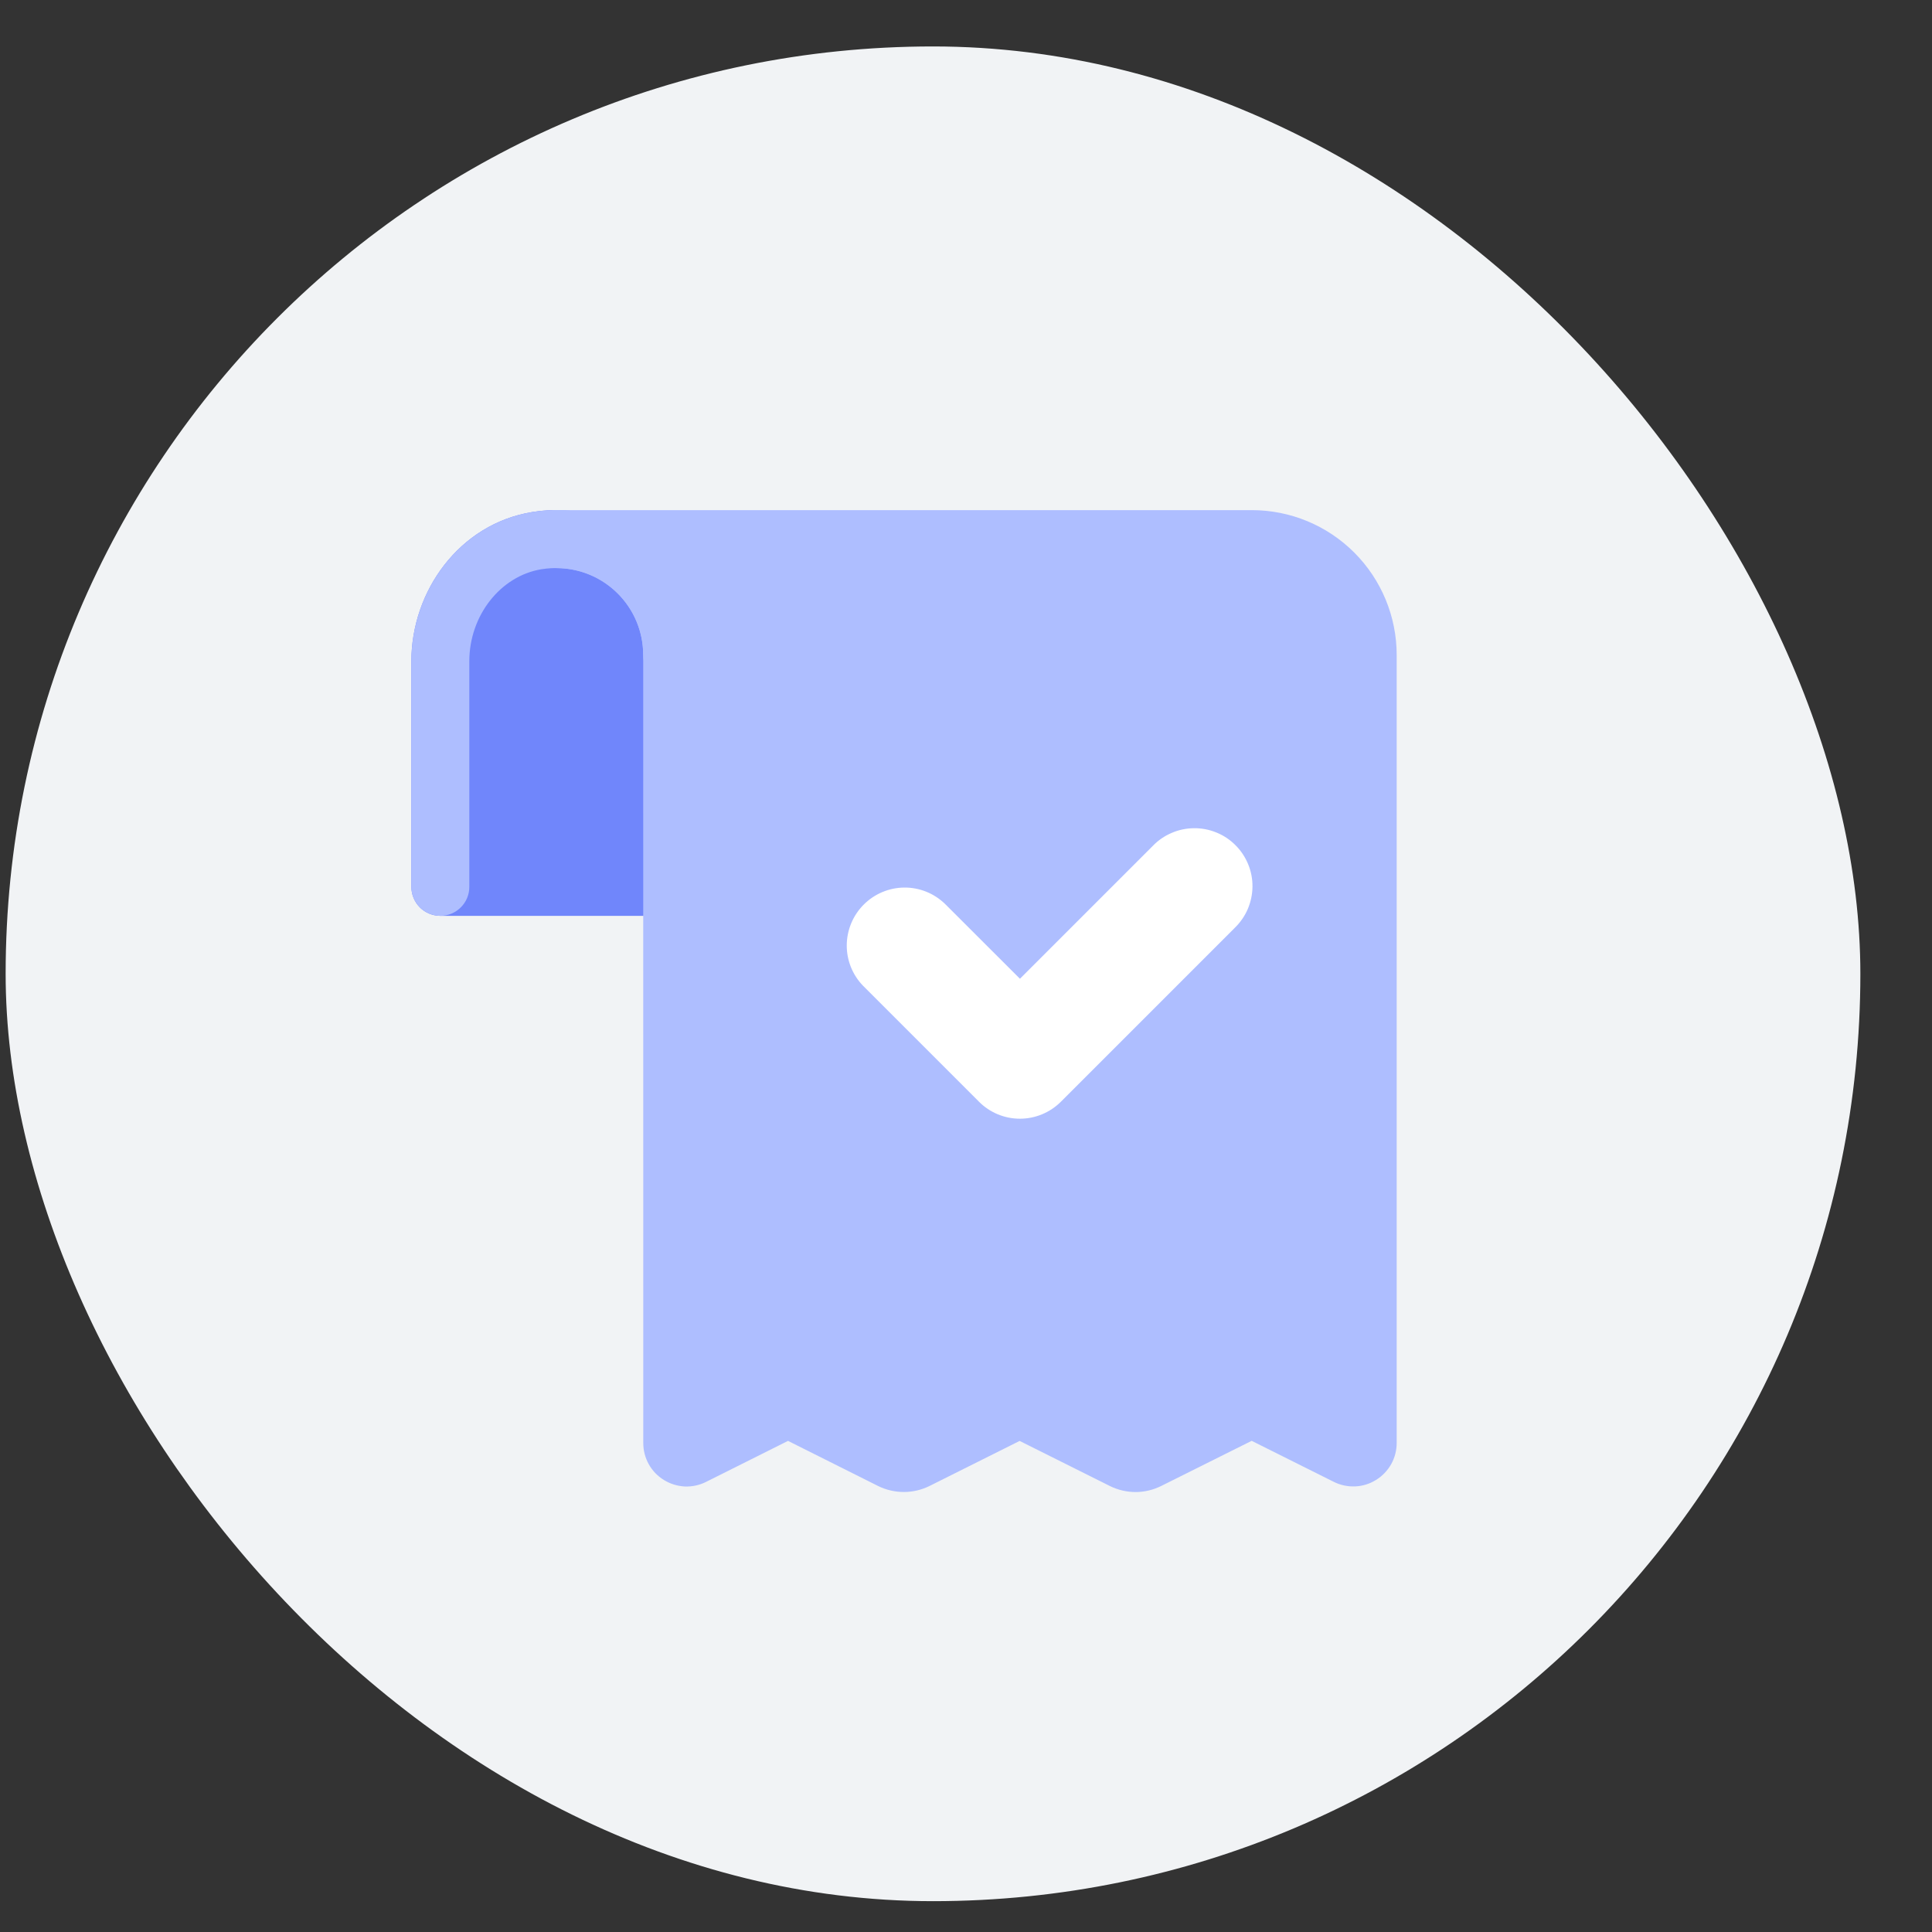 <svg width="25" height="25" viewBox="0 0 25 25" fill="none" xmlns="http://www.w3.org/2000/svg">
<rect x="0" y="0" width="25" height="25" fill="#333333" stroke="none"/>
<rect x="0.073" y="0.601" width="24" height="24" rx="12" fill="#F1F3F5"/>
<path d="M9.073 8.476C9.073 8.203 9.013 7.934 8.899 7.687C8.784 7.439 8.616 7.22 8.408 7.044C8.2 6.868 7.956 6.74 7.693 6.668C7.43 6.595 7.155 6.581 6.886 6.626C5.941 6.78 5.323 7.652 5.323 8.556V11.476C5.323 11.576 5.363 11.671 5.433 11.742C5.503 11.812 5.599 11.851 5.698 11.851H8.698C8.797 11.851 8.893 11.812 8.963 11.742C9.034 11.671 9.073 11.576 9.073 11.476V8.476Z" fill="#7086FB"/>
<path fill-rule="evenodd" clip-rule="evenodd" d="M6.886 6.626C7.155 6.581 7.43 6.595 7.693 6.668C7.956 6.74 8.2 6.868 8.408 7.044C8.616 7.22 8.784 7.439 8.899 7.687C9.013 7.934 9.073 8.203 9.073 8.476C9.073 8.575 9.034 8.671 8.963 8.741C8.893 8.811 8.797 8.851 8.698 8.851C8.599 8.851 8.503 8.811 8.433 8.741C8.363 8.671 8.323 8.575 8.323 8.476C8.323 7.793 7.715 7.252 7.006 7.366C6.477 7.453 6.073 7.964 6.073 8.556V11.476C6.073 11.575 6.034 11.671 5.963 11.741C5.893 11.811 5.798 11.851 5.698 11.851C5.599 11.851 5.503 11.811 5.433 11.741C5.363 11.671 5.323 11.575 5.323 11.476V8.556C5.323 7.652 5.941 6.78 6.886 6.626Z" fill="#AEBEFF"/>
<path fill-rule="evenodd" clip-rule="evenodd" d="M6.824 6.976C6.824 6.876 6.863 6.781 6.934 6.711C7.004 6.64 7.099 6.601 7.199 6.601H16.198C16.696 6.601 17.172 6.798 17.524 7.15C17.876 7.502 18.073 7.979 18.073 8.476V18.672C18.073 18.767 18.049 18.862 18.002 18.946C17.955 19.029 17.888 19.1 17.806 19.15C17.725 19.201 17.632 19.23 17.536 19.234C17.44 19.238 17.345 19.218 17.259 19.175L16.198 18.645H16.195L15.029 19.227C14.925 19.279 14.811 19.307 14.695 19.307C14.579 19.307 14.464 19.28 14.36 19.228L13.195 18.646H13.193L12.031 19.227C11.819 19.333 11.571 19.332 11.361 19.228L10.197 18.645L9.138 19.175C9.053 19.218 8.957 19.239 8.861 19.235C8.766 19.23 8.673 19.202 8.591 19.151C8.509 19.101 8.442 19.031 8.395 18.947C8.348 18.863 8.324 18.769 8.324 18.673L8.323 8.476C8.323 7.854 7.823 7.351 7.2 7.351C7.1 7.351 7.005 7.311 6.934 7.241C6.864 7.171 6.824 7.075 6.824 6.976Z" fill="#AEBEFF"/>
<path fill-rule="evenodd" clip-rule="evenodd" d="M14.917 10.946C14.986 10.874 15.069 10.817 15.161 10.778C15.252 10.738 15.351 10.718 15.45 10.717C15.55 10.716 15.649 10.735 15.741 10.773C15.833 10.81 15.917 10.866 15.987 10.937C16.058 11.007 16.113 11.091 16.151 11.183C16.189 11.275 16.208 11.374 16.207 11.473C16.206 11.573 16.185 11.671 16.146 11.763C16.107 11.854 16.049 11.937 15.978 12.006L13.728 14.256C13.587 14.397 13.396 14.476 13.198 14.476C12.999 14.476 12.808 14.397 12.668 14.256L11.168 12.756C11.031 12.615 10.955 12.425 10.957 12.229C10.959 12.032 11.038 11.844 11.177 11.705C11.316 11.566 11.504 11.487 11.7 11.485C11.897 11.483 12.086 11.559 12.228 11.696L13.198 12.665L14.917 10.946Z" fill="white"/>
</svg>
